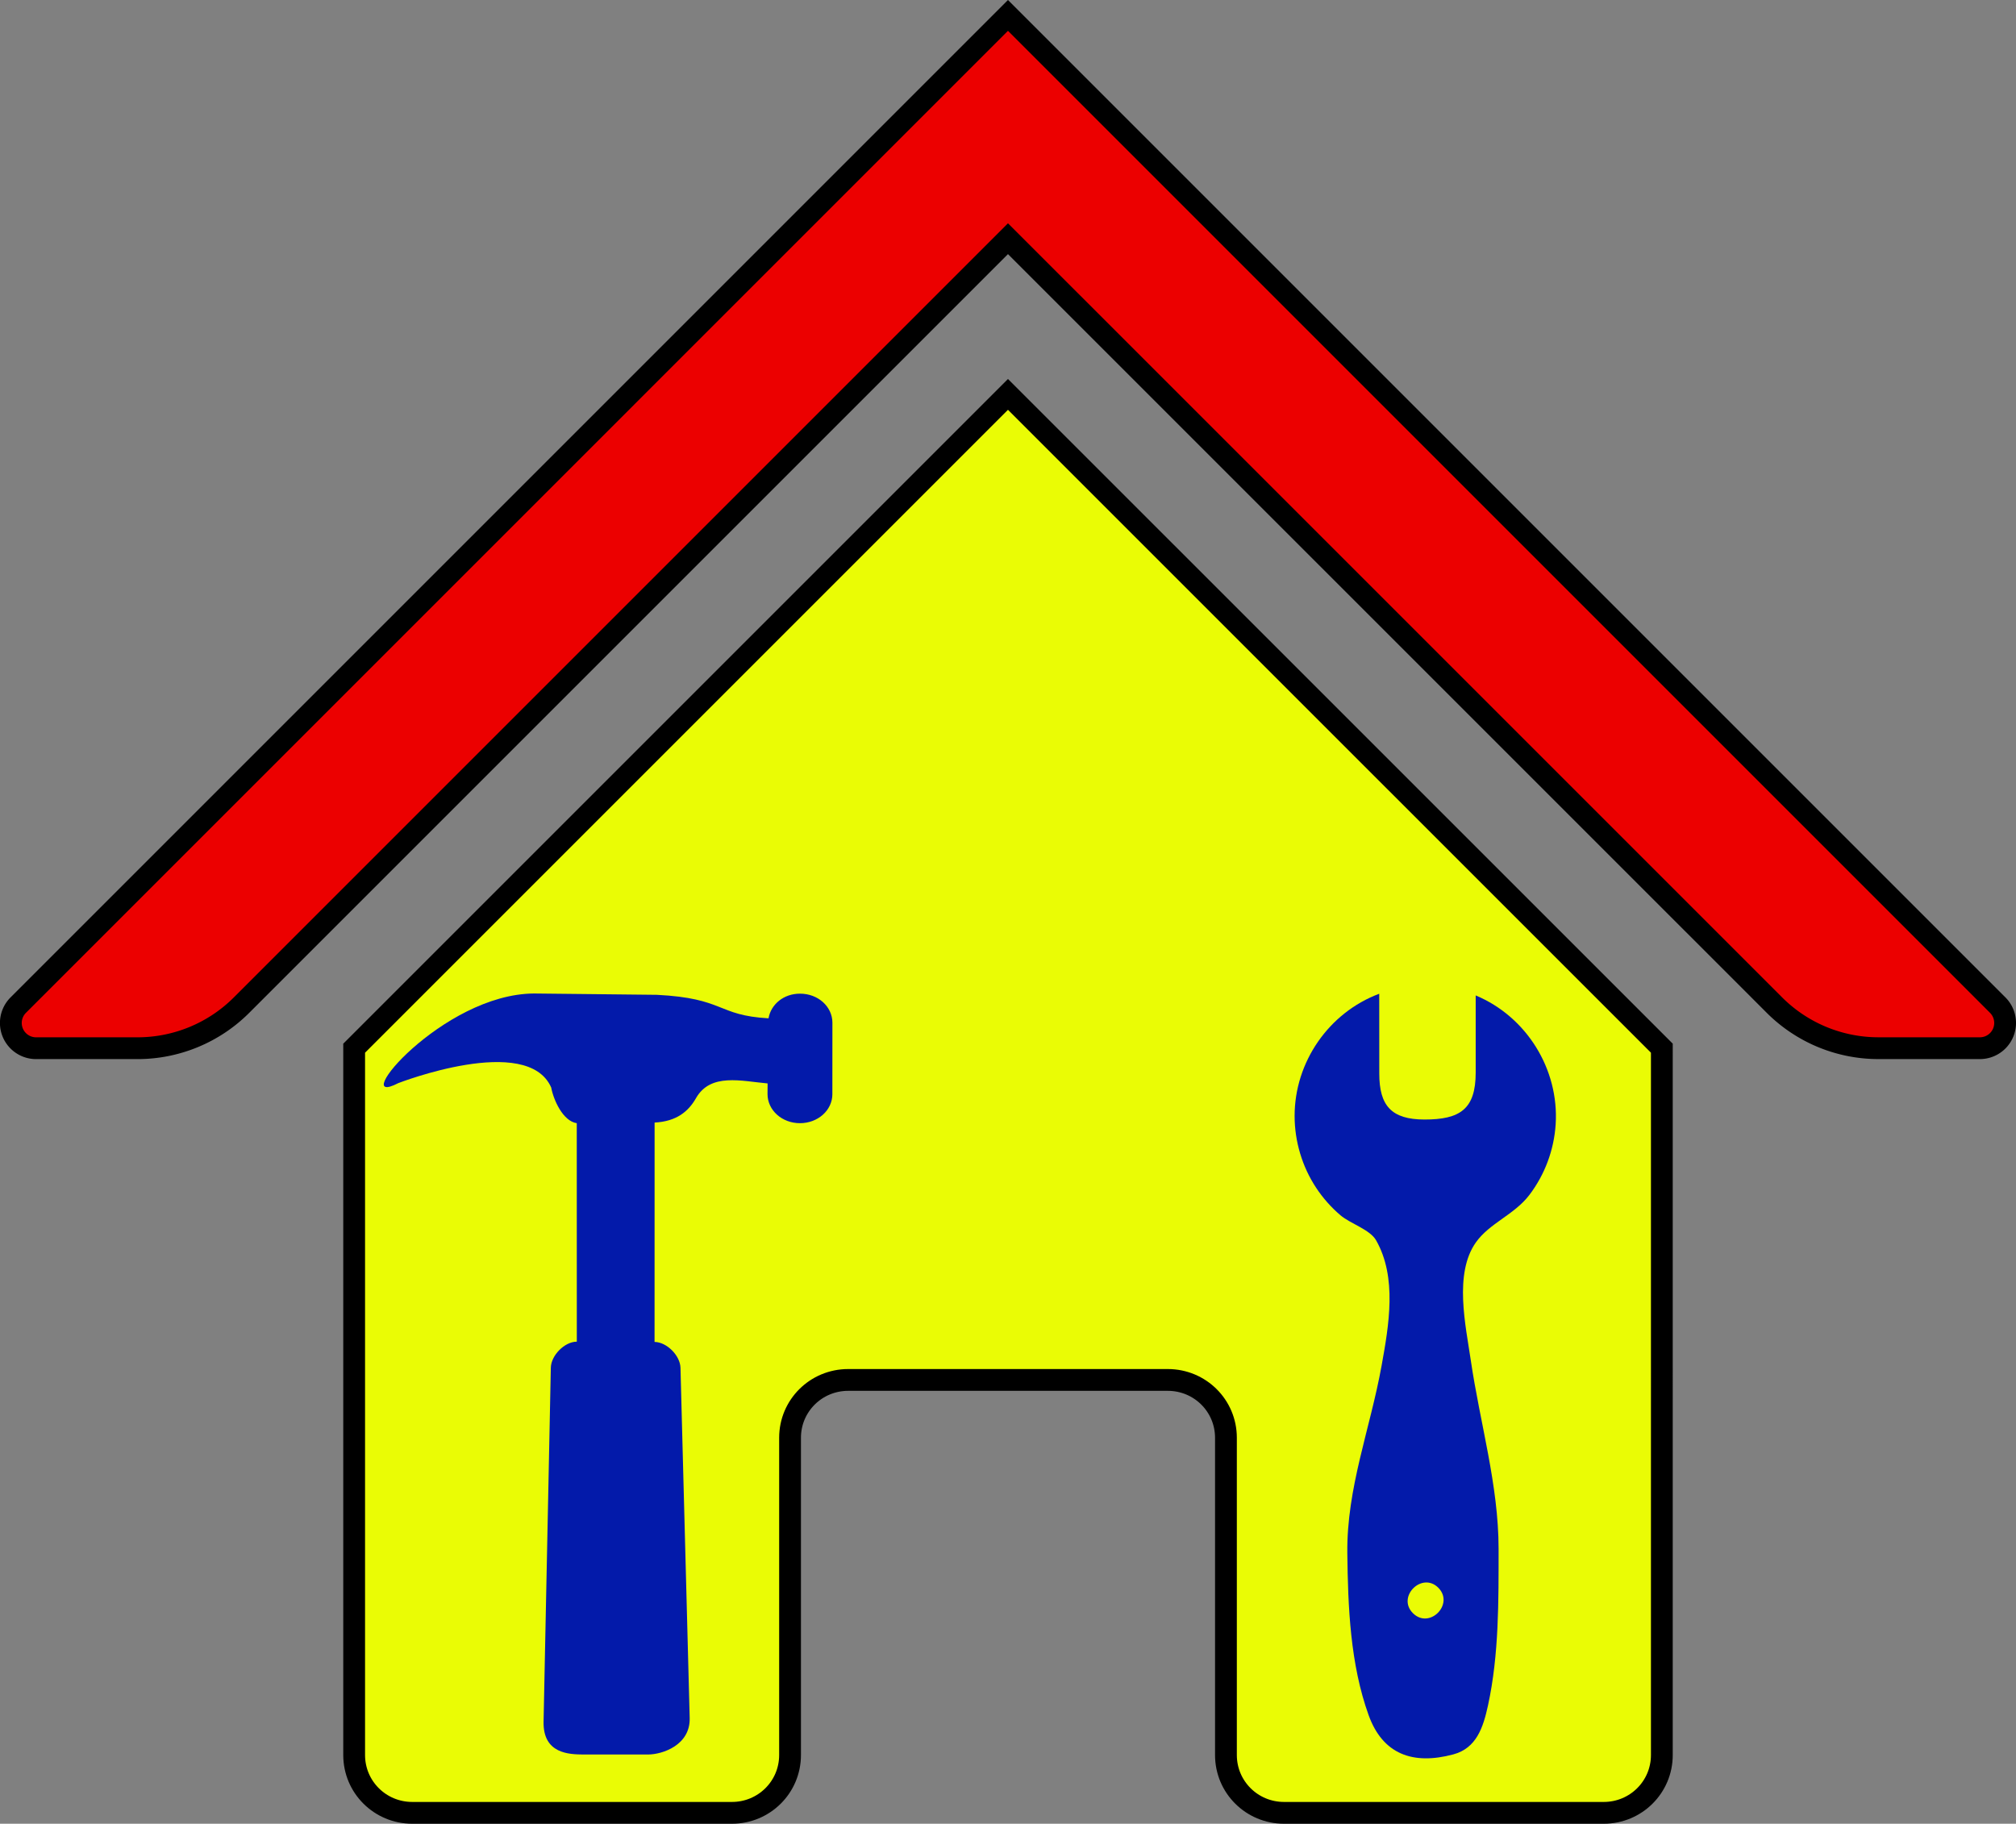 <?xml version="1.0" encoding="UTF-8" standalone="no"?>
<!-- Created with Inkscape (http://www.inkscape.org/) -->

<svg
   xmlns:dc="http://purl.org/dc/elements/1.1/"
   xmlns:cc="http://creativecommons.org/ns#"
   xmlns:rdf="http://www.w3.org/1999/02/22-rdf-syntax-ns#"
   xmlns:svg="http://www.w3.org/2000/svg"
   xmlns="http://www.w3.org/2000/svg"
   xmlns:sodipodi="http://sodipodi.sourceforge.net/DTD/sodipodi-0.dtd"
   xmlns:inkscape="http://www.inkscape.org/namespaces/inkscape"
   width="92.502mm"
   height="83.683mm"
   viewBox="0 0 92.502 83.683"
   version="1.1"
   id="svg8"
   inkscape:version="0.92.5 (2060ec1f9f, 2020-04-08)"
   sodipodi:docname="azhr logo marginless.svg"
   inkscape:export-filename="/home/csongor/Pictures/apa logo/logo 508dpi marginless.png"
   inkscape:export-xdpi="508"
   inkscape:export-ydpi="508">
  <rect x="0" y="0" width="92.502" height="83.683" fill="#808080" stroke="none"/>
  <defs
     id="defs2" />
  <sodipodi:namedview
     id="base"
     pagecolor="#ffffff"
     bordercolor="#666666"
     borderopacity="1.0"
     inkscape:pageopacity="0.0"
     inkscape:pageshadow="2"
     inkscape:zoom="1"
     inkscape:cx="-110.82595"
     inkscape:cy="73.590546"
     inkscape:document-units="mm"
     inkscape:current-layer="layer1"
     showgrid="false"
     units="mm"
     inkscape:window-width="1920"
     inkscape:window-height="1010"
     inkscape:window-x="0"
     inkscape:window-y="0"
     inkscape:window-maximized="1"
     inkscape:pagecheckerboard="0"
     showguides="false"
     fit-margin-top="0"
     fit-margin-left="0"
     fit-margin-right="0"
     fit-margin-bottom="0"
     lock-margins="true"
     height="90.476mm">
    <sodipodi:guide
       position="16.251,35.587"
       orientation="0,226.771"
       id="guide67746"
       inkscape:locked="false" />
    <sodipodi:guide
       position="76.251,35.587"
       orientation="0,-226.771"
       id="guide67748"
       inkscape:locked="false" />
    <sodipodi:guide
       position="46.25,65.587"
       orientation="170.924,0.001"
       id="guide68071"
       inkscape:locked="false" />
    <sodipodi:guide
       position="46.251,20.363"
       orientation="-170.924,-0.001"
       id="guide68073"
       inkscape:locked="false" />
    <sodipodi:guide
       position="46.251,79.801"
       orientation="167.111,-167.111"
       id="guide2066"
       inkscape:locked="false" />
    <sodipodi:guide
       position="2.036,35.587"
       orientation="13.361,13.361"
       id="guide2068"
       inkscape:locked="false" />
    <sodipodi:guide
       position="5.571,32.051"
       orientation="-153.75,153.75"
       id="guide2070"
       inkscape:locked="false" />
    <sodipodi:guide
       position="46.251,72.731"
       orientation="153.75,153.75"
       id="guide2072"
       inkscape:locked="false" />
    <sodipodi:guide
       position="86.931,32.051"
       orientation="-13.361,13.361"
       id="guide2074"
       inkscape:locked="false" />
    <sodipodi:guide
       position="90.466,35.587"
       orientation="-167.111,-167.111"
       id="guide2076"
       inkscape:locked="false" />
  </sodipodi:namedview>
  <g
     inkscape:label="Layer 1"
     id="layer1"
     transform="translate(-2.355,-213.391)"
     style="display:inline"
     inkscape:groupmode="layer">
    <g
       id="g16082">
      <path
         id="rect10"
         style="opacity:1;fill:#eafc05;fill-opacity:1;stroke:#000000;stroke-width:1;stroke-linecap:butt;stroke-linejoin:miter;stroke-miterlimit:4;stroke-dasharray:none;stroke-opacity:1;paint-order:normal"
         d="M 48.605,231.488 18.605,261.488 v 32.434 c 0,1.469 1.189,2.653 2.667,2.653 h 14.667 c 1.477,0 2.667,-1.183 2.667,-2.653 v -14.559 c 0,-1.469 1.19,-2.652 2.667,-2.652 h 14.666 c 1.477,0 2.667,1.183 2.667,2.652 v 14.559 c 0,1.469 1.189,2.653 2.667,2.653 h 14.667 c 1.477,0 2.667,-1.183 2.667,-2.653 V 261.488 Z"
         sodipodi:nodetypes="ccsssssssssssscc"
         inkscape:connector-curvature="0" />
      <path
         style="color:#000000;fill:#ec0000;fill-opacity:1;stroke:#000000;stroke-width:1;stroke-linecap:square;stroke-miterlimit:4;stroke-dasharray:none;stroke-opacity:1"
         d="M 48.605,214.098 3.192,259.512 a 1.158,1.158 67.499 0 0 0.819,1.977 l 4.654,-8e-5 A 6.749,6.749 157.5 0 0 13.438,259.511 L 48.605,224.344 83.773,259.511 a 6.749,6.749 22.501 0 0 4.772,1.977 l 4.654,8e-5 a 1.158,1.158 112.501 0 0 0.819,-1.977 z"
         id="path1403"
         sodipodi:nodetypes="ccccccc"
         inkscape:original-d="m 48.605469,214.09846 -47.3898448,47.38984 10.2454968,-1.8e-4 37.144348,-37.14435 37.144347,37.14435 10.245496,1.8e-4 z"
         inkscape:connector-curvature="0" />
    </g>
    <g
       id="g16131"
       transform="matrix(0.027,0.057,0.063,-0.025,67.333,290.996)"
       style="fill:#031aaa;fill-opacity:1" />
    <g
       id="g16135"
       transform="matrix(0.027,0.057,0.063,-0.025,66.014,268.704)" />
    <g
       id="g16139"
       transform="matrix(0.027,0.057,0.063,-0.025,65.967,268.464)" />
    <g
       id="g24037"
       transform="matrix(0.202,-0.202,0.202,0.202,5.858,274.789)"
       style="fill:#031aaa;fill-opacity:1">
      <path
         id="use24022"
         d="m 82.382,25.485 c -1.12,1.62 -2.492,5.135 -1.142,6.945 l -24.81,24.82 c -1.39,-1.39 -4.48,-1.36 -5.9,0 l -41.03,39.38 c -3.74,3.59 -0.8,6.64 0.78,8.25 l 7.36,7.36 c 1.61,1.6 5.86,3.76 8.88,0.56 l 38.72,-40.81 c 1.35,-1.42 1.36,-4.47 0,-5.87 0,0 0.01,-0.02 0,-0.02 l 24.91,-24.9 c 2.63,2.37 5.114,2.575 7.47,1.93 4.551,-1.245 7.087,3.207 9.81,6.46 l -1.23,1.21 c -1.82,1.84 -1.65,4.94 0.39,6.98 2.04,2.04 5.15,2.21 6.97,0.39 l 8.14,-8.13 c 1.82,-1.84 1.65,-4.94 -0.4,-6.97 -1.84,-1.85 -4.51,-2.09 -6.37,-0.77 -5.58,-6.26 -2.65,-7.2 -10.01,-15.35 l -13.79,-14.09 C 80.637,2.465 56.644,4.782 65.517,7.608 c 0,0 20.369,8.96 16.866,17.877 z"
         style="fill:#031aaa;fill-opacity:1"
         sodipodi:nodetypes="cccccccccccccccsccccccsc"
         inkscape:connector-curvature="0" />
    </g>
    <g
       id="g24016"
       transform="matrix(0.186,0.186,-0.186,0.186,56.772,239.057)"
       style="stroke:#000000;stroke-opacity:1">
      <path
         d="m 160.611,83.491 c -7.894,-7.884 -17.787,-13.201 -26.672,-19.817 -4.902,-3.649 -12.784,-8.587 -13.922,-15.157 -0.708,-4.088 1.329,-8.153 0.74,-12.475 -0.6,-4.418 -2.524,-8.609 -5.47,-11.955 -6.354,-7.215 -16.854,-9.692 -25.761,-6.032 l 9.525,9.525 c 4.505,4.506 3.851,7.727 -0.543,12.108 -4.088,4.076 -7.284,3.845 -11.226,-0.094 -3.288,-3.283 -6.573,-6.566 -9.86,-9.849 -3.898,8.561 -2.009,18.869 4.631,25.507 3.136,3.135 7.176,5.321 11.524,6.211 2.086,0.427 4.235,0.559 6.359,0.393 2.262,-0.178 5.433,-1.881 7.498,-1.314 7.21,1.97 12.078,8.916 16.145,14.774 6.397,9.208 10.781,19.418 18.905,27.364 6.687,6.538 14.07,13.349 22.631,17.367 6.524,3.06 11.608,0.735 15.271,-5.616 2.097,-3.636 0.341,-7.036 -1.752,-10.299 -4.91,-7.651 -11.635,-14.25 -18.023,-20.643 m -2.63,18.507 c -4.041,0 -4.033,-6.27 0,-6.27 4.041,0.028 4.058,6.27 0,6.27"
         id="path23955"
         style="fill:#031aaa;fill-opacity:1;stroke:none;stroke-width:0.835;stroke-opacity:1"
         inkscape:connector-curvature="0" />
    </g>
  </g>
</svg>
